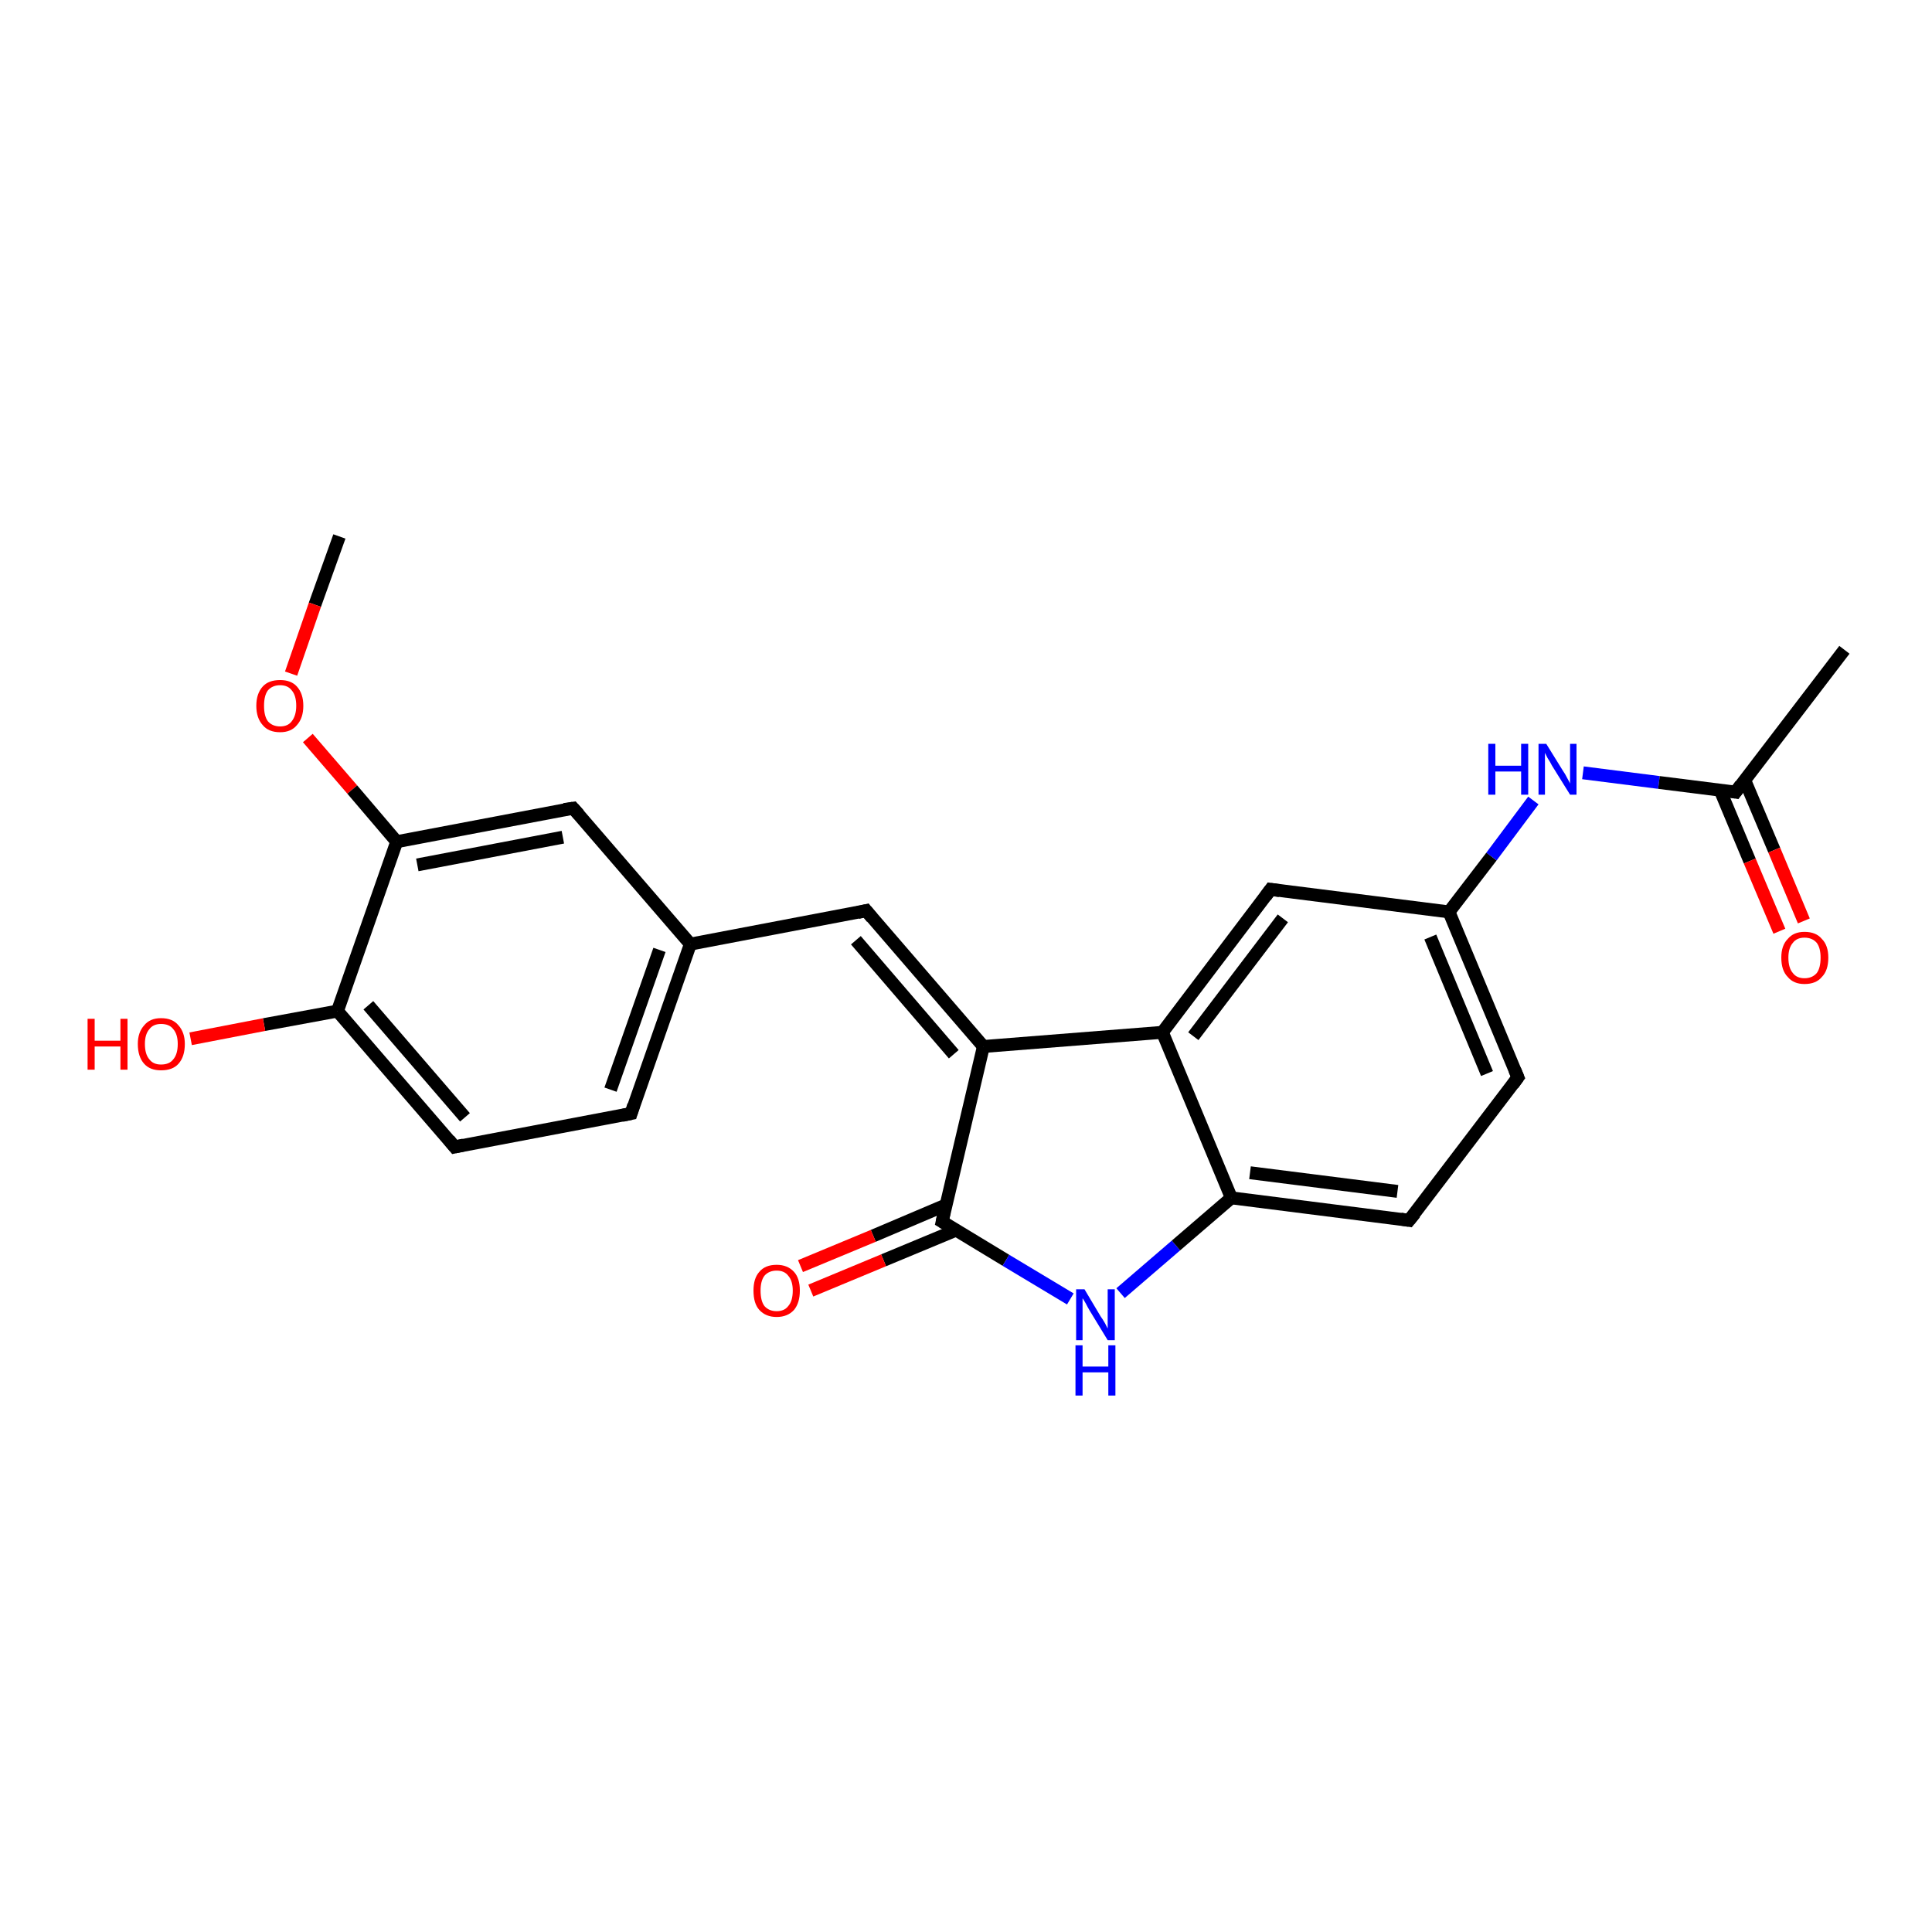 <?xml version='1.0' encoding='iso-8859-1'?>
<svg version='1.1' baseProfile='full'
              xmlns='http://www.w3.org/2000/svg'
                      xmlns:rdkit='http://www.rdkit.org/xml'
                      xmlns:xlink='http://www.w3.org/1999/xlink'
                  xml:space='preserve'
width='300px' height='300px' viewBox='0 0 300 300'>
<!-- END OF HEADER -->
<rect style='opacity:1.0;fill:#FFFFFF;stroke:none' width='300.0' height='300.0' x='0.0' y='0.0'> </rect>
<path class='bond-0 atom-0 atom-1' d='M 52.7,83.3 L 48.9,93.9' style='fill:none;fill-rule:evenodd;stroke:#000000;stroke-width:2.0px;stroke-linecap:butt;stroke-linejoin:miter;stroke-opacity:1' />
<path class='bond-0 atom-0 atom-1' d='M 48.9,93.9 L 45.2,104.6' style='fill:none;fill-rule:evenodd;stroke:#FF0000;stroke-width:2.0px;stroke-linecap:butt;stroke-linejoin:miter;stroke-opacity:1' />
<path class='bond-1 atom-1 atom-2' d='M 47.8,114.6 L 54.7,122.6' style='fill:none;fill-rule:evenodd;stroke:#FF0000;stroke-width:2.0px;stroke-linecap:butt;stroke-linejoin:miter;stroke-opacity:1' />
<path class='bond-1 atom-1 atom-2' d='M 54.7,122.6 L 61.6,130.7' style='fill:none;fill-rule:evenodd;stroke:#000000;stroke-width:2.0px;stroke-linecap:butt;stroke-linejoin:miter;stroke-opacity:1' />
<path class='bond-2 atom-2 atom-3' d='M 61.6,130.7 L 89.0,125.5' style='fill:none;fill-rule:evenodd;stroke:#000000;stroke-width:2.0px;stroke-linecap:butt;stroke-linejoin:miter;stroke-opacity:1' />
<path class='bond-2 atom-2 atom-3' d='M 64.8,134.3 L 87.4,130.0' style='fill:none;fill-rule:evenodd;stroke:#000000;stroke-width:2.0px;stroke-linecap:butt;stroke-linejoin:miter;stroke-opacity:1' />
<path class='bond-3 atom-3 atom-4' d='M 89.0,125.5 L 107.2,146.6' style='fill:none;fill-rule:evenodd;stroke:#000000;stroke-width:2.0px;stroke-linecap:butt;stroke-linejoin:miter;stroke-opacity:1' />
<path class='bond-4 atom-4 atom-5' d='M 107.2,146.6 L 134.5,141.4' style='fill:none;fill-rule:evenodd;stroke:#000000;stroke-width:2.0px;stroke-linecap:butt;stroke-linejoin:miter;stroke-opacity:1' />
<path class='bond-5 atom-5 atom-6' d='M 134.5,141.4 L 152.7,162.5' style='fill:none;fill-rule:evenodd;stroke:#000000;stroke-width:2.0px;stroke-linecap:butt;stroke-linejoin:miter;stroke-opacity:1' />
<path class='bond-5 atom-5 atom-6' d='M 132.9,146.0 L 148.1,163.7' style='fill:none;fill-rule:evenodd;stroke:#000000;stroke-width:2.0px;stroke-linecap:butt;stroke-linejoin:miter;stroke-opacity:1' />
<path class='bond-6 atom-6 atom-7' d='M 152.7,162.5 L 146.3,189.7' style='fill:none;fill-rule:evenodd;stroke:#000000;stroke-width:2.0px;stroke-linecap:butt;stroke-linejoin:miter;stroke-opacity:1' />
<path class='bond-7 atom-7 atom-8' d='M 146.9,187.1 L 135.6,191.9' style='fill:none;fill-rule:evenodd;stroke:#000000;stroke-width:2.0px;stroke-linecap:butt;stroke-linejoin:miter;stroke-opacity:1' />
<path class='bond-7 atom-7 atom-8' d='M 135.6,191.9 L 124.3,196.6' style='fill:none;fill-rule:evenodd;stroke:#FF0000;stroke-width:2.0px;stroke-linecap:butt;stroke-linejoin:miter;stroke-opacity:1' />
<path class='bond-7 atom-7 atom-8' d='M 148.5,191.0 L 137.2,195.7' style='fill:none;fill-rule:evenodd;stroke:#000000;stroke-width:2.0px;stroke-linecap:butt;stroke-linejoin:miter;stroke-opacity:1' />
<path class='bond-7 atom-7 atom-8' d='M 137.2,195.7 L 125.9,200.4' style='fill:none;fill-rule:evenodd;stroke:#FF0000;stroke-width:2.0px;stroke-linecap:butt;stroke-linejoin:miter;stroke-opacity:1' />
<path class='bond-8 atom-7 atom-9' d='M 146.3,189.7 L 156.2,195.7' style='fill:none;fill-rule:evenodd;stroke:#000000;stroke-width:2.0px;stroke-linecap:butt;stroke-linejoin:miter;stroke-opacity:1' />
<path class='bond-8 atom-7 atom-9' d='M 156.2,195.7 L 166.2,201.7' style='fill:none;fill-rule:evenodd;stroke:#0000FF;stroke-width:2.0px;stroke-linecap:butt;stroke-linejoin:miter;stroke-opacity:1' />
<path class='bond-9 atom-9 atom-10' d='M 174.0,200.8 L 182.6,193.4' style='fill:none;fill-rule:evenodd;stroke:#0000FF;stroke-width:2.0px;stroke-linecap:butt;stroke-linejoin:miter;stroke-opacity:1' />
<path class='bond-9 atom-9 atom-10' d='M 182.6,193.4 L 191.2,186.0' style='fill:none;fill-rule:evenodd;stroke:#000000;stroke-width:2.0px;stroke-linecap:butt;stroke-linejoin:miter;stroke-opacity:1' />
<path class='bond-10 atom-10 atom-11' d='M 191.2,186.0 L 218.8,189.5' style='fill:none;fill-rule:evenodd;stroke:#000000;stroke-width:2.0px;stroke-linecap:butt;stroke-linejoin:miter;stroke-opacity:1' />
<path class='bond-10 atom-10 atom-11' d='M 194.1,182.1 L 217.0,185.0' style='fill:none;fill-rule:evenodd;stroke:#000000;stroke-width:2.0px;stroke-linecap:butt;stroke-linejoin:miter;stroke-opacity:1' />
<path class='bond-11 atom-11 atom-12' d='M 218.8,189.5 L 235.7,167.3' style='fill:none;fill-rule:evenodd;stroke:#000000;stroke-width:2.0px;stroke-linecap:butt;stroke-linejoin:miter;stroke-opacity:1' />
<path class='bond-12 atom-12 atom-13' d='M 235.7,167.3 L 225.0,141.6' style='fill:none;fill-rule:evenodd;stroke:#000000;stroke-width:2.0px;stroke-linecap:butt;stroke-linejoin:miter;stroke-opacity:1' />
<path class='bond-12 atom-12 atom-13' d='M 230.9,166.7 L 222.1,145.5' style='fill:none;fill-rule:evenodd;stroke:#000000;stroke-width:2.0px;stroke-linecap:butt;stroke-linejoin:miter;stroke-opacity:1' />
<path class='bond-13 atom-13 atom-14' d='M 225.0,141.6 L 231.6,133.0' style='fill:none;fill-rule:evenodd;stroke:#000000;stroke-width:2.0px;stroke-linecap:butt;stroke-linejoin:miter;stroke-opacity:1' />
<path class='bond-13 atom-13 atom-14' d='M 231.6,133.0 L 238.1,124.3' style='fill:none;fill-rule:evenodd;stroke:#0000FF;stroke-width:2.0px;stroke-linecap:butt;stroke-linejoin:miter;stroke-opacity:1' />
<path class='bond-14 atom-14 atom-15' d='M 245.8,120.0 L 257.6,121.5' style='fill:none;fill-rule:evenodd;stroke:#0000FF;stroke-width:2.0px;stroke-linecap:butt;stroke-linejoin:miter;stroke-opacity:1' />
<path class='bond-14 atom-14 atom-15' d='M 257.6,121.5 L 269.5,123.0' style='fill:none;fill-rule:evenodd;stroke:#000000;stroke-width:2.0px;stroke-linecap:butt;stroke-linejoin:miter;stroke-opacity:1' />
<path class='bond-15 atom-15 atom-16' d='M 269.5,123.0 L 286.4,100.9' style='fill:none;fill-rule:evenodd;stroke:#000000;stroke-width:2.0px;stroke-linecap:butt;stroke-linejoin:miter;stroke-opacity:1' />
<path class='bond-16 atom-15 atom-17' d='M 267.1,122.7 L 271.7,133.7' style='fill:none;fill-rule:evenodd;stroke:#000000;stroke-width:2.0px;stroke-linecap:butt;stroke-linejoin:miter;stroke-opacity:1' />
<path class='bond-16 atom-15 atom-17' d='M 271.7,133.7 L 276.3,144.6' style='fill:none;fill-rule:evenodd;stroke:#FF0000;stroke-width:2.0px;stroke-linecap:butt;stroke-linejoin:miter;stroke-opacity:1' />
<path class='bond-16 atom-15 atom-17' d='M 270.9,121.1 L 275.5,132.0' style='fill:none;fill-rule:evenodd;stroke:#000000;stroke-width:2.0px;stroke-linecap:butt;stroke-linejoin:miter;stroke-opacity:1' />
<path class='bond-16 atom-15 atom-17' d='M 275.5,132.0 L 280.1,143.0' style='fill:none;fill-rule:evenodd;stroke:#FF0000;stroke-width:2.0px;stroke-linecap:butt;stroke-linejoin:miter;stroke-opacity:1' />
<path class='bond-17 atom-13 atom-18' d='M 225.0,141.6 L 197.3,138.1' style='fill:none;fill-rule:evenodd;stroke:#000000;stroke-width:2.0px;stroke-linecap:butt;stroke-linejoin:miter;stroke-opacity:1' />
<path class='bond-18 atom-18 atom-19' d='M 197.3,138.1 L 180.5,160.3' style='fill:none;fill-rule:evenodd;stroke:#000000;stroke-width:2.0px;stroke-linecap:butt;stroke-linejoin:miter;stroke-opacity:1' />
<path class='bond-18 atom-18 atom-19' d='M 199.2,142.6 L 185.3,160.9' style='fill:none;fill-rule:evenodd;stroke:#000000;stroke-width:2.0px;stroke-linecap:butt;stroke-linejoin:miter;stroke-opacity:1' />
<path class='bond-19 atom-4 atom-20' d='M 107.2,146.6 L 98.0,172.9' style='fill:none;fill-rule:evenodd;stroke:#000000;stroke-width:2.0px;stroke-linecap:butt;stroke-linejoin:miter;stroke-opacity:1' />
<path class='bond-19 atom-4 atom-20' d='M 102.4,147.5 L 94.8,169.2' style='fill:none;fill-rule:evenodd;stroke:#000000;stroke-width:2.0px;stroke-linecap:butt;stroke-linejoin:miter;stroke-opacity:1' />
<path class='bond-20 atom-20 atom-21' d='M 98.0,172.9 L 70.6,178.1' style='fill:none;fill-rule:evenodd;stroke:#000000;stroke-width:2.0px;stroke-linecap:butt;stroke-linejoin:miter;stroke-opacity:1' />
<path class='bond-21 atom-21 atom-22' d='M 70.6,178.1 L 52.4,157.0' style='fill:none;fill-rule:evenodd;stroke:#000000;stroke-width:2.0px;stroke-linecap:butt;stroke-linejoin:miter;stroke-opacity:1' />
<path class='bond-21 atom-21 atom-22' d='M 72.2,173.5 L 57.2,156.1' style='fill:none;fill-rule:evenodd;stroke:#000000;stroke-width:2.0px;stroke-linecap:butt;stroke-linejoin:miter;stroke-opacity:1' />
<path class='bond-22 atom-22 atom-23' d='M 52.4,157.0 L 41.0,159.1' style='fill:none;fill-rule:evenodd;stroke:#000000;stroke-width:2.0px;stroke-linecap:butt;stroke-linejoin:miter;stroke-opacity:1' />
<path class='bond-22 atom-22 atom-23' d='M 41.0,159.1 L 29.6,161.3' style='fill:none;fill-rule:evenodd;stroke:#FF0000;stroke-width:2.0px;stroke-linecap:butt;stroke-linejoin:miter;stroke-opacity:1' />
<path class='bond-23 atom-22 atom-2' d='M 52.4,157.0 L 61.6,130.7' style='fill:none;fill-rule:evenodd;stroke:#000000;stroke-width:2.0px;stroke-linecap:butt;stroke-linejoin:miter;stroke-opacity:1' />
<path class='bond-24 atom-19 atom-6' d='M 180.5,160.3 L 152.7,162.5' style='fill:none;fill-rule:evenodd;stroke:#000000;stroke-width:2.0px;stroke-linecap:butt;stroke-linejoin:miter;stroke-opacity:1' />
<path class='bond-25 atom-19 atom-10' d='M 180.5,160.3 L 191.2,186.0' style='fill:none;fill-rule:evenodd;stroke:#000000;stroke-width:2.0px;stroke-linecap:butt;stroke-linejoin:miter;stroke-opacity:1' />
<path d='M 87.6,125.7 L 89.0,125.5 L 89.9,126.5' style='fill:none;stroke:#000000;stroke-width:2.0px;stroke-linecap:butt;stroke-linejoin:miter;stroke-opacity:1;' />
<path d='M 133.2,141.7 L 134.5,141.4 L 135.4,142.5' style='fill:none;stroke:#000000;stroke-width:2.0px;stroke-linecap:butt;stroke-linejoin:miter;stroke-opacity:1;' />
<path d='M 146.6,188.3 L 146.3,189.7 L 146.8,190.0' style='fill:none;stroke:#000000;stroke-width:2.0px;stroke-linecap:butt;stroke-linejoin:miter;stroke-opacity:1;' />
<path d='M 217.5,189.3 L 218.8,189.5 L 219.7,188.4' style='fill:none;stroke:#000000;stroke-width:2.0px;stroke-linecap:butt;stroke-linejoin:miter;stroke-opacity:1;' />
<path d='M 234.9,168.4 L 235.7,167.3 L 235.2,166.1' style='fill:none;stroke:#000000;stroke-width:2.0px;stroke-linecap:butt;stroke-linejoin:miter;stroke-opacity:1;' />
<path d='M 268.9,122.9 L 269.5,123.0 L 270.3,121.9' style='fill:none;stroke:#000000;stroke-width:2.0px;stroke-linecap:butt;stroke-linejoin:miter;stroke-opacity:1;' />
<path d='M 198.7,138.3 L 197.3,138.1 L 196.5,139.2' style='fill:none;stroke:#000000;stroke-width:2.0px;stroke-linecap:butt;stroke-linejoin:miter;stroke-opacity:1;' />
<path d='M 98.4,171.6 L 98.0,172.9 L 96.6,173.2' style='fill:none;stroke:#000000;stroke-width:2.0px;stroke-linecap:butt;stroke-linejoin:miter;stroke-opacity:1;' />
<path d='M 72.0,177.8 L 70.6,178.1 L 69.7,177.0' style='fill:none;stroke:#000000;stroke-width:2.0px;stroke-linecap:butt;stroke-linejoin:miter;stroke-opacity:1;' />
<path class='atom-1' d='M 39.8 109.6
Q 39.8 107.7, 40.8 106.6
Q 41.7 105.6, 43.5 105.6
Q 45.2 105.6, 46.1 106.6
Q 47.1 107.7, 47.1 109.6
Q 47.1 111.5, 46.1 112.6
Q 45.2 113.7, 43.5 113.7
Q 41.7 113.7, 40.8 112.6
Q 39.8 111.5, 39.8 109.6
M 43.5 112.8
Q 44.7 112.8, 45.3 112.0
Q 46.0 111.1, 46.0 109.6
Q 46.0 108.0, 45.3 107.2
Q 44.7 106.4, 43.5 106.4
Q 42.3 106.4, 41.6 107.2
Q 41.0 108.0, 41.0 109.6
Q 41.0 111.2, 41.6 112.0
Q 42.3 112.8, 43.5 112.8
' fill='#FF0000'/>
<path class='atom-8' d='M 117.0 200.4
Q 117.0 198.5, 117.9 197.5
Q 118.8 196.4, 120.6 196.4
Q 122.3 196.4, 123.3 197.5
Q 124.2 198.5, 124.2 200.4
Q 124.2 202.3, 123.3 203.4
Q 122.3 204.5, 120.6 204.5
Q 118.9 204.5, 117.9 203.4
Q 117.0 202.4, 117.0 200.4
M 120.6 203.6
Q 121.8 203.6, 122.4 202.8
Q 123.1 202.0, 123.1 200.4
Q 123.1 198.9, 122.4 198.1
Q 121.8 197.3, 120.6 197.3
Q 119.4 197.3, 118.7 198.1
Q 118.1 198.9, 118.1 200.4
Q 118.1 202.0, 118.7 202.8
Q 119.4 203.6, 120.6 203.6
' fill='#FF0000'/>
<path class='atom-9' d='M 168.4 200.2
L 170.9 204.4
Q 171.2 204.8, 171.6 205.5
Q 172.0 206.3, 172.0 206.3
L 172.0 200.2
L 173.1 200.2
L 173.1 208.1
L 172.0 208.1
L 169.2 203.5
Q 168.9 203.0, 168.6 202.4
Q 168.2 201.7, 168.1 201.6
L 168.1 208.1
L 167.1 208.1
L 167.1 200.2
L 168.4 200.2
' fill='#0000FF'/>
<path class='atom-9' d='M 167.0 208.9
L 168.1 208.9
L 168.1 212.2
L 172.1 212.2
L 172.1 208.9
L 173.2 208.9
L 173.2 216.7
L 172.1 216.7
L 172.1 213.1
L 168.1 213.1
L 168.1 216.7
L 167.0 216.7
L 167.0 208.9
' fill='#0000FF'/>
<path class='atom-14' d='M 231.1 115.5
L 232.2 115.5
L 232.2 118.9
L 236.2 118.9
L 236.2 115.5
L 237.3 115.5
L 237.3 123.4
L 236.2 123.4
L 236.2 119.8
L 232.2 119.8
L 232.2 123.4
L 231.1 123.4
L 231.1 115.5
' fill='#0000FF'/>
<path class='atom-14' d='M 240.1 115.5
L 242.7 119.7
Q 243.0 120.1, 243.4 120.9
Q 243.8 121.6, 243.8 121.7
L 243.8 115.5
L 244.8 115.5
L 244.8 123.4
L 243.8 123.4
L 241.0 118.9
Q 240.7 118.3, 240.3 117.7
Q 240.0 117.1, 239.9 116.9
L 239.9 123.4
L 238.9 123.4
L 238.9 115.5
L 240.1 115.5
' fill='#0000FF'/>
<path class='atom-17' d='M 276.6 148.7
Q 276.6 146.8, 277.6 145.8
Q 278.5 144.7, 280.2 144.7
Q 282.0 144.7, 282.9 145.8
Q 283.9 146.8, 283.9 148.7
Q 283.9 150.7, 282.9 151.7
Q 282.0 152.8, 280.2 152.8
Q 278.5 152.8, 277.6 151.7
Q 276.6 150.7, 276.6 148.7
M 280.2 151.9
Q 281.4 151.9, 282.1 151.1
Q 282.7 150.3, 282.7 148.7
Q 282.7 147.2, 282.1 146.4
Q 281.4 145.6, 280.2 145.6
Q 279.0 145.6, 278.4 146.4
Q 277.7 147.2, 277.7 148.7
Q 277.7 150.3, 278.4 151.1
Q 279.0 151.9, 280.2 151.9
' fill='#FF0000'/>
<path class='atom-23' d='M 13.6 158.2
L 14.7 158.2
L 14.7 161.6
L 18.7 161.6
L 18.7 158.2
L 19.8 158.2
L 19.8 166.1
L 18.7 166.1
L 18.7 162.5
L 14.7 162.5
L 14.7 166.1
L 13.6 166.1
L 13.6 158.2
' fill='#FF0000'/>
<path class='atom-23' d='M 21.4 162.1
Q 21.4 160.3, 22.4 159.2
Q 23.3 158.1, 25.0 158.1
Q 26.8 158.1, 27.7 159.2
Q 28.7 160.3, 28.7 162.1
Q 28.7 164.1, 27.7 165.2
Q 26.8 166.2, 25.0 166.2
Q 23.3 166.2, 22.4 165.2
Q 21.4 164.1, 21.4 162.1
M 25.0 165.3
Q 26.3 165.3, 26.9 164.5
Q 27.6 163.7, 27.6 162.1
Q 27.6 160.6, 26.9 159.8
Q 26.3 159.0, 25.0 159.0
Q 23.8 159.0, 23.2 159.8
Q 22.5 160.6, 22.5 162.1
Q 22.5 163.7, 23.2 164.5
Q 23.8 165.3, 25.0 165.3
' fill='#FF0000'/>
</svg>
